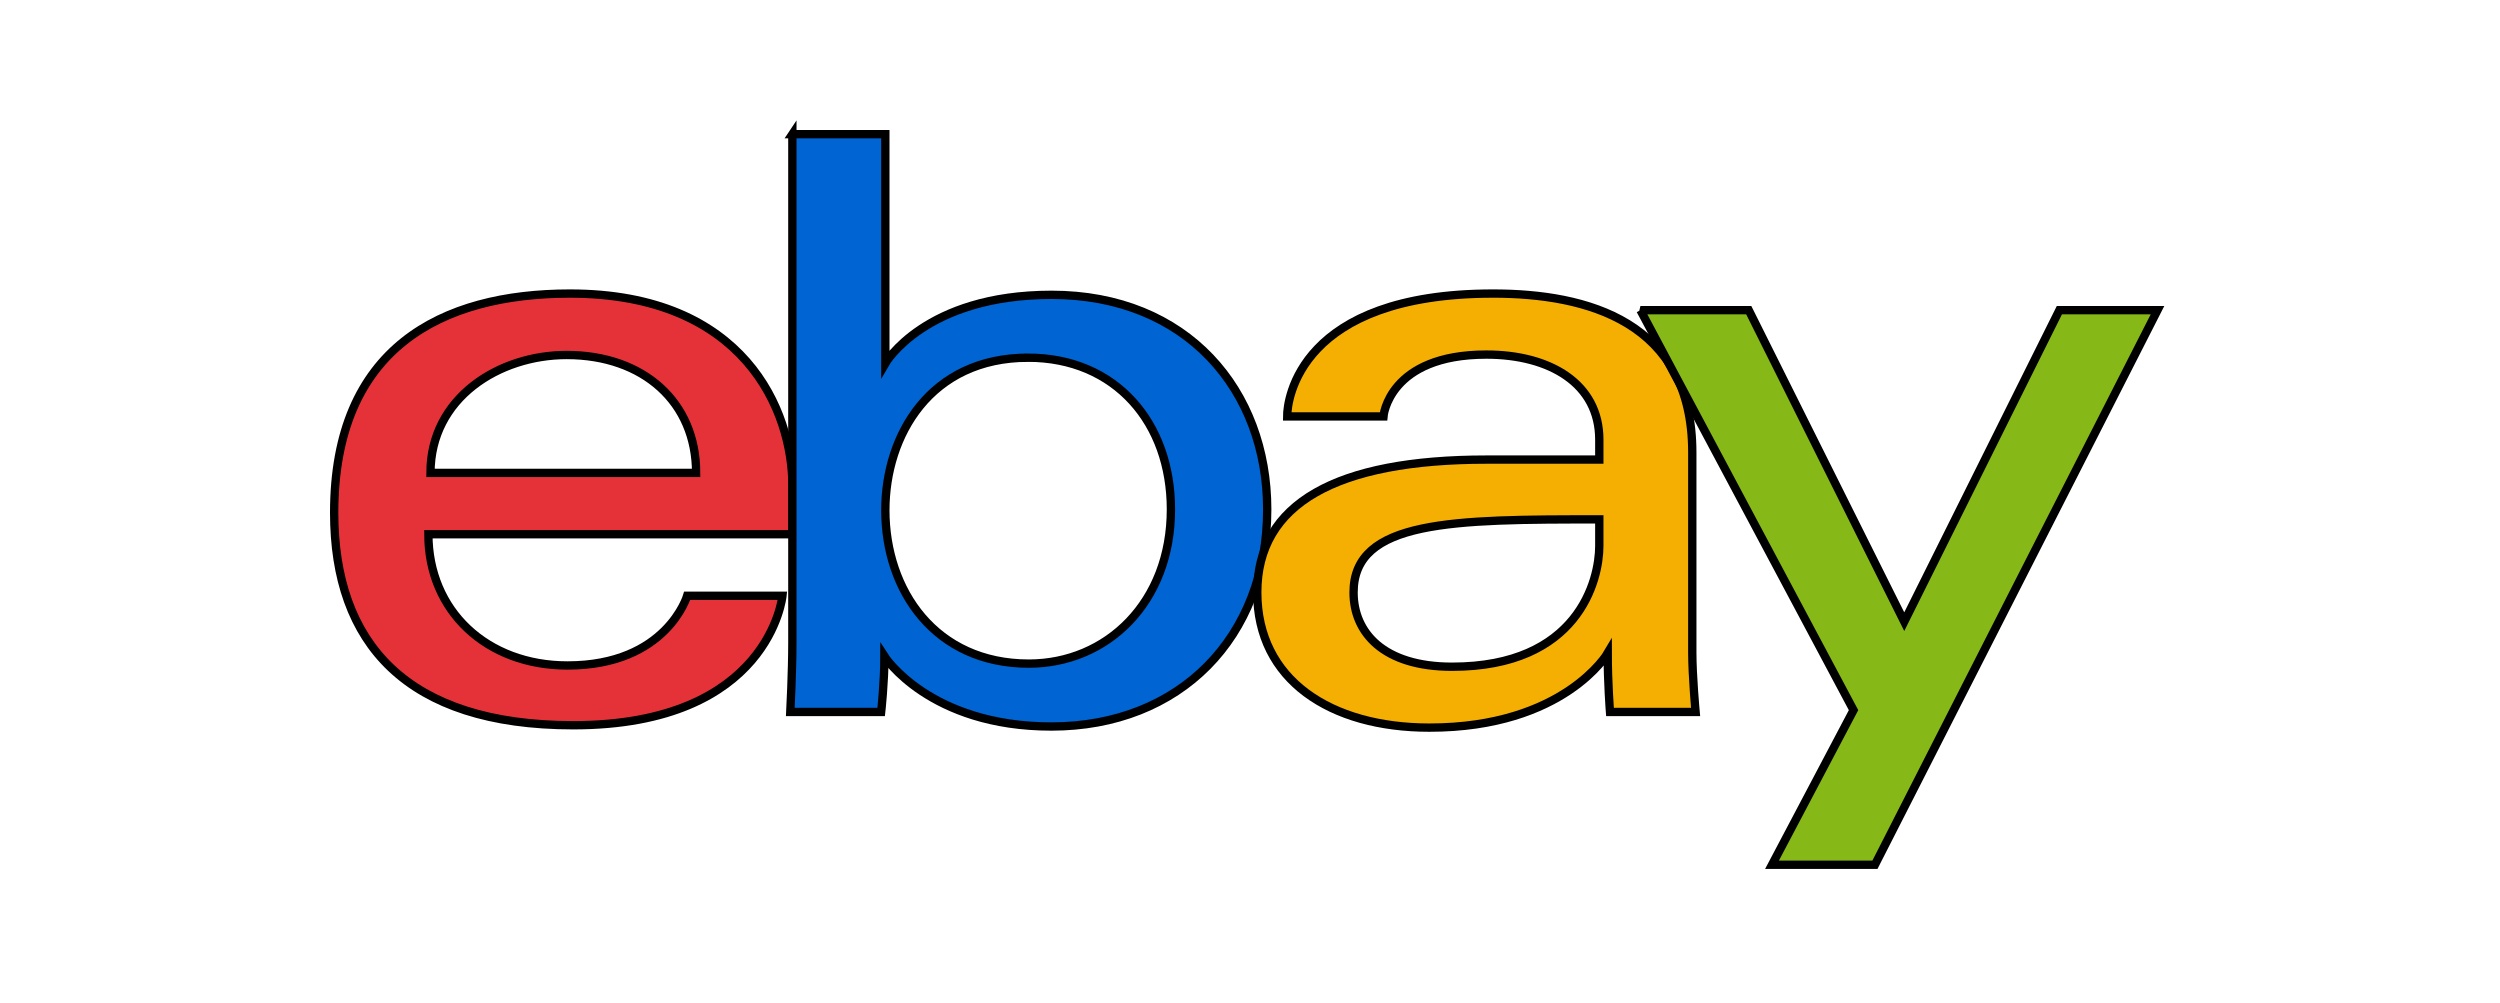 <svg xmlns="http://www.w3.org/2000/svg" width="300" height="120.324"><g><title>Layer 1</title><g stroke="null" id="svg_1"><path stroke="null" fill="#e53238" d="m68.393,35.227c-15.433,0 -28.293,6.547 -28.293,26.3c0,15.649 8.647,25.503 28.691,25.503c23.592,0 25.105,-15.541 25.105,-15.541l-11.432,0c0,0 -2.451,8.368 -14.37,8.368c-9.708,0 -16.69,-6.558 -16.69,-15.75l43.688,0l0,-5.768c0,-9.094 -5.773,-23.112 -26.699,-23.112zm-0.398,7.372c9.241,0 15.541,5.661 15.541,14.146l-31.879,0c0,-9.008 8.223,-14.146 16.338,-14.146l0,-0z" id="e"></path><path stroke="null" fill="#0064d2" d="m95.083,16.1l0,61.011c0,3.463 -0.247,8.326 -0.247,8.326l10.903,0c0,0 0.391,-3.492 0.391,-6.684c0,0 5.387,8.428 20.034,8.428c15.424,0 25.902,-10.709 25.902,-26.051c0,-14.273 -9.624,-25.752 -25.877,-25.752c-15.22,0 -19.949,8.219 -19.949,8.219l0,-27.496l-11.158,0zm28.293,26.823c10.474,0 17.135,7.774 17.135,18.206c0,11.186 -7.693,18.505 -17.06,18.505c-11.179,0 -17.21,-8.729 -17.21,-18.405c0,-9.016 5.411,-18.305 17.135,-18.305z" id="b"></path><path stroke="null" fill="#f5af02" d="m179.164,35.227c-23.217,0 -24.706,12.713 -24.706,14.744l11.556,0c0,0 0.606,-7.422 12.353,-7.422c7.633,0 13.549,3.494 13.549,10.211l0,2.391l-13.549,0c-17.987,0 -27.496,5.262 -27.496,15.939c0,10.508 8.786,16.226 20.659,16.226c16.181,0 21.394,-8.941 21.394,-8.941c0,3.556 0.274,7.061 0.274,7.061l10.273,0c0,0 -0.398,-4.344 -0.398,-7.123l0,-24.021c0,-15.75 -12.704,-19.065 -23.909,-19.065zm12.752,27.097l0,3.188c0,4.158 -2.566,14.495 -17.67,14.495c-8.271,0 -11.818,-4.128 -11.818,-8.916c0,-8.711 11.943,-8.767 29.488,-8.767z" id="a"></path><path stroke="null" fill="#86b817" d="m196.85,37.222l13.001,0l18.658,37.379l18.615,-37.379l11.777,0l-33.907,66.547l-12.353,0l9.784,-18.551l-25.574,-47.996z" id="y"></path></g></g></svg>